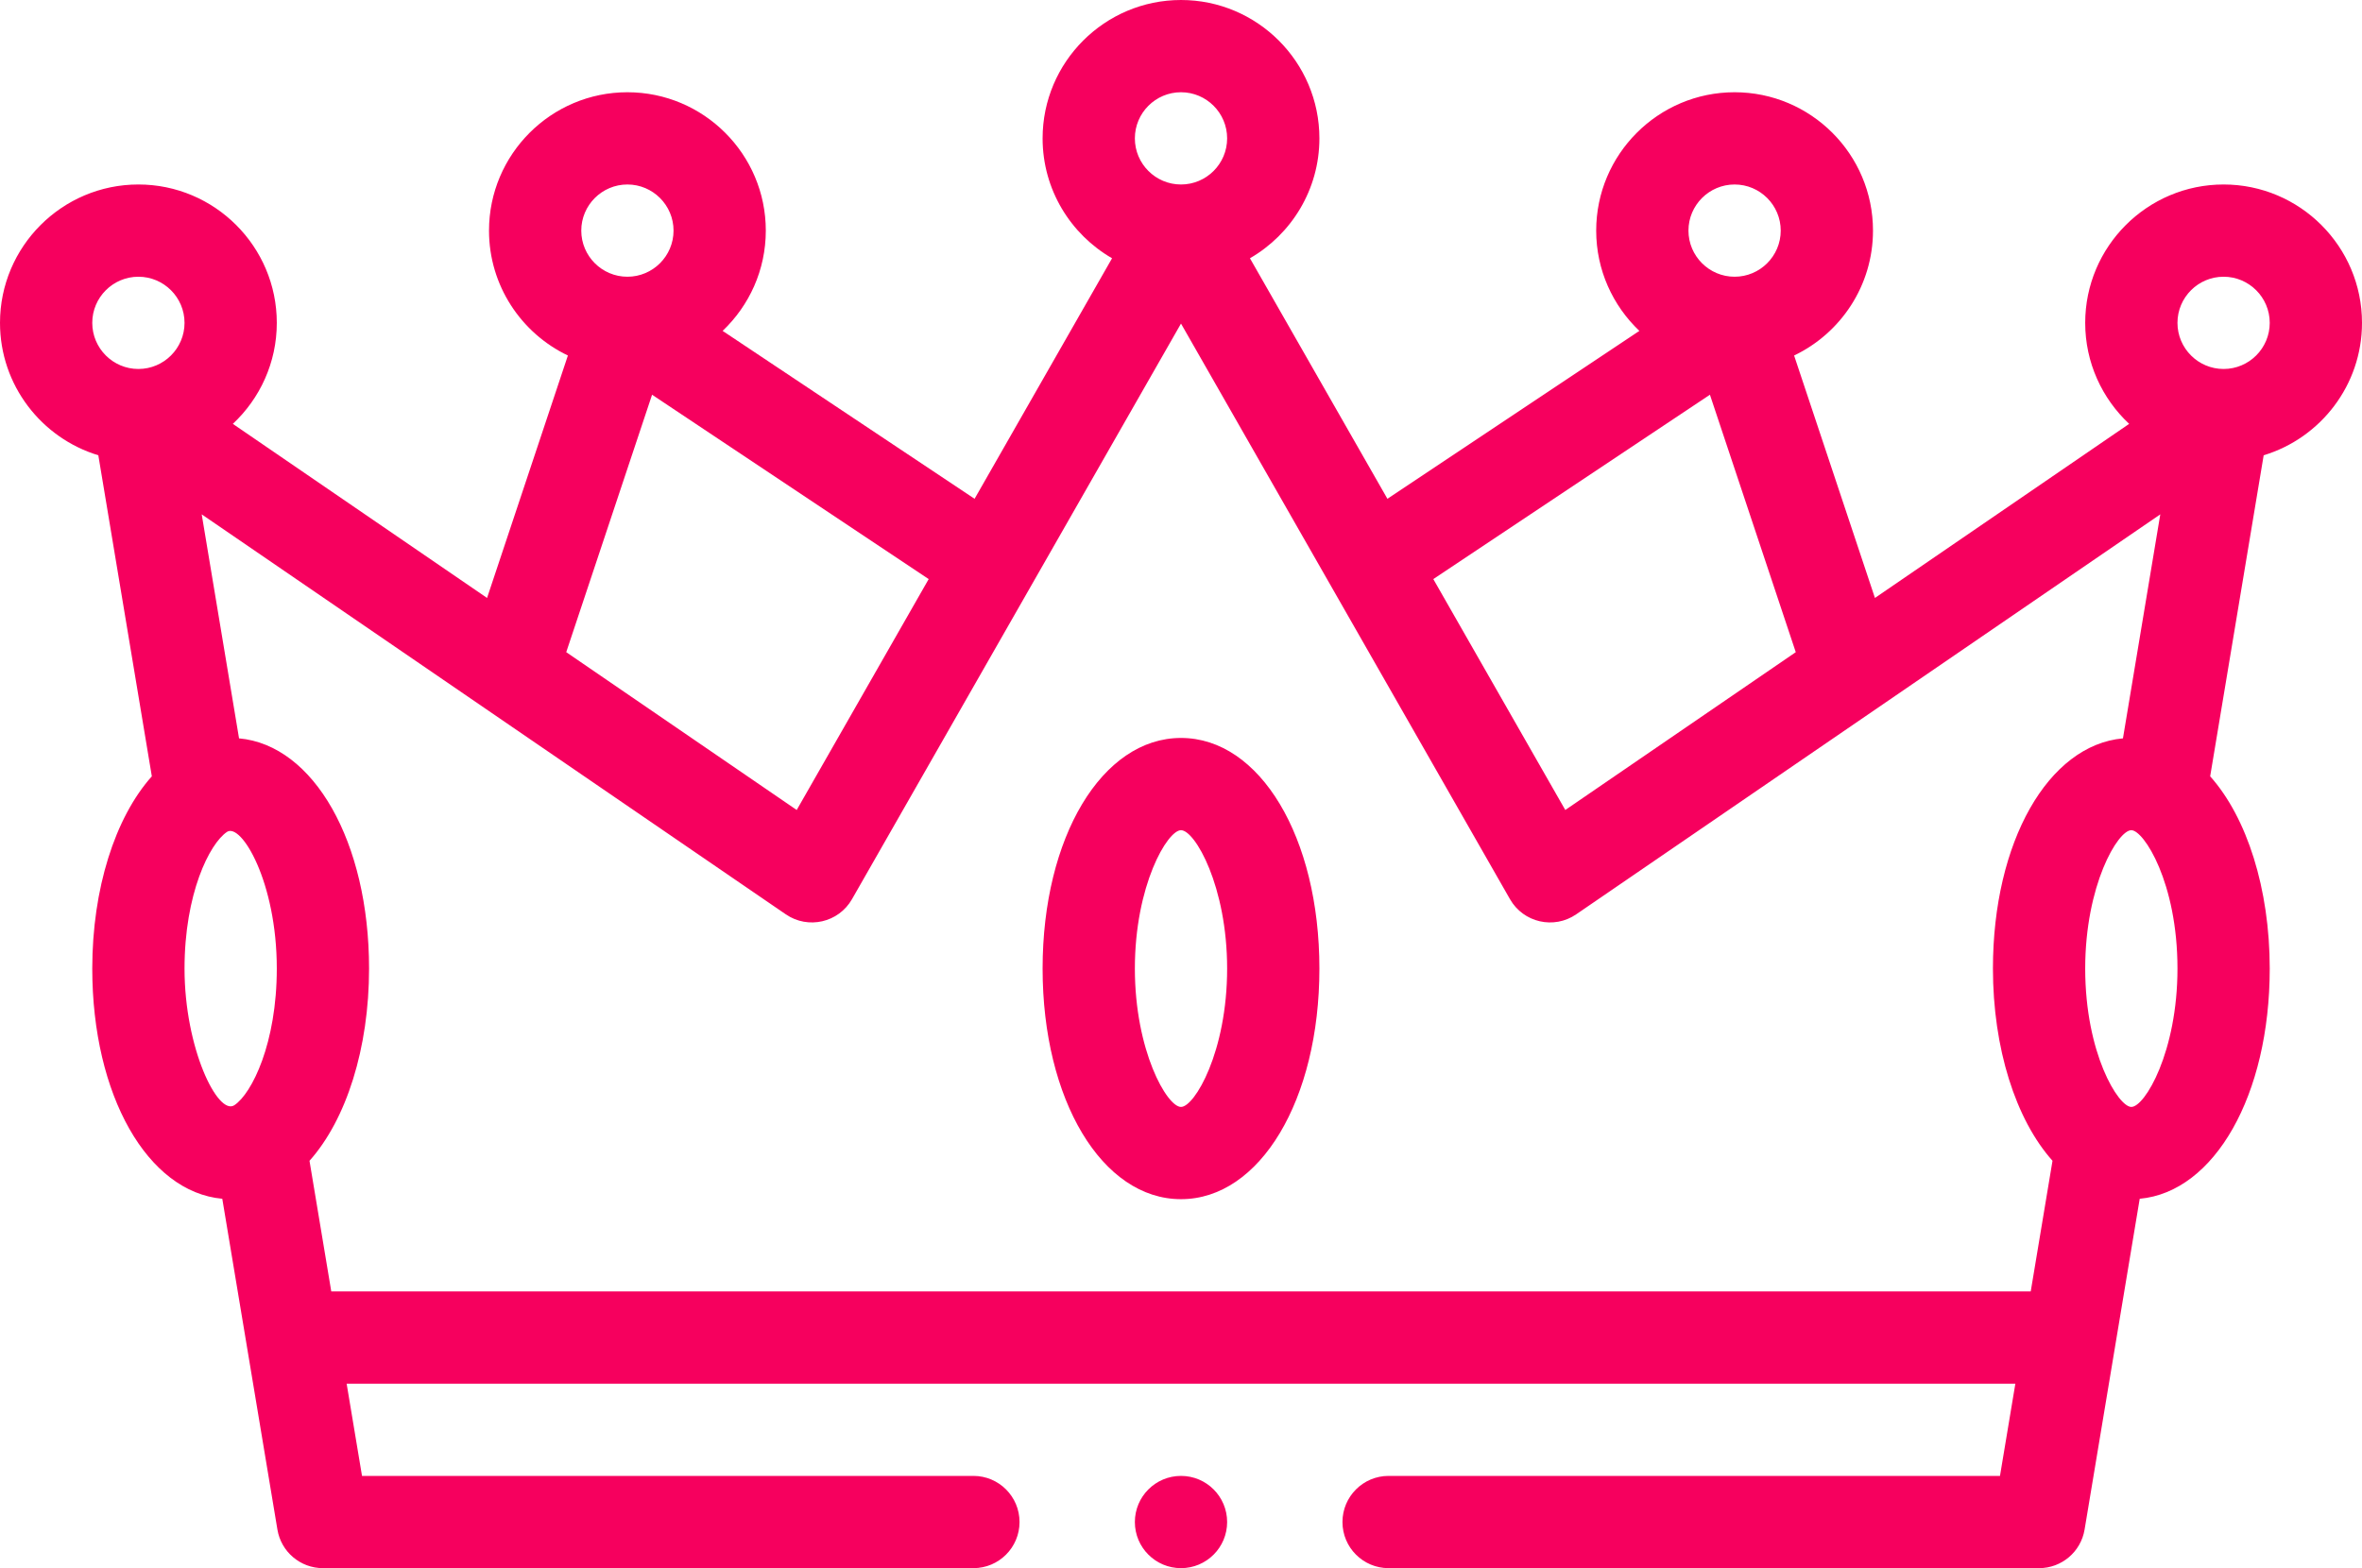 <?xml version="1.0" encoding="UTF-8"?> <svg xmlns="http://www.w3.org/2000/svg" width="512" height="340" viewBox="0 0 512 340" fill="none"> <path fill-rule="evenodd" clip-rule="evenodd" d="M482 40C465.458 40 452 53.458 452 70C452 78.634 455.671 86.422 461.528 91.901L406.422 129.645L388.9 77.08C399.004 72.247 406 61.926 406 50C406 33.458 392.542 20 376 20C359.458 20 346 33.458 346 50C346 58.55 349.602 66.271 355.36 71.74L300.745 108.148L270.944 55.996C279.932 50.809 286 41.103 286 30C286 13.458 272.542 0 256 0C239.458 0 226 13.458 226 30C226 41.103 232.068 50.809 241.056 55.996L211.255 108.148L156.64 71.74C162.399 66.27 166 58.55 166 50C166 33.458 152.542 20 136 20C119.458 20 106 33.458 106 50C106 61.926 112.996 72.247 123.099 77.08L105.578 129.645L50.472 91.901C56.329 86.422 60 78.634 60 70C60 53.458 46.542 40 30 40C13.458 40 0 53.458 0 70C0 83.522 8.995 94.979 21.314 98.713L32.912 168.318C24.923 177.265 20 192.731 20 210C20 237.486 31.993 258.446 48.184 259.911L60.136 331.643C60.939 336.465 65.111 340 70 340H211C216.523 340 221 335.523 221 330C221 324.477 216.523 320 211 320H78.472L75.139 300H436.86L433.527 320H301C295.477 320 291 324.477 291 330C291 335.523 295.477 340 301 340H442C446.889 340 451.061 336.465 451.864 331.643L463.816 259.911C480.007 258.446 492 237.486 492 210C492 192.731 487.077 177.265 479.088 168.318L490.686 98.713C503.005 94.979 512 83.522 512 70C512 53.458 498.542 40 482 40ZM376 40C381.514 40 386 44.486 386 50C386 55.514 381.514 60 376 60C370.486 60 366 55.514 366 50C366 44.486 370.486 40 376 40ZM370.653 85.583L389.259 141.401L339.3 175.619L310.691 125.555L370.653 85.583ZM256 20C261.514 20 266 24.486 266 30C266 35.514 261.514 40 256 40C250.486 40 246 35.514 246 30C246 24.486 250.486 20 256 20ZM136 40C141.514 40 146 44.486 146 50C146 55.514 141.514 60 136 60C130.486 60 126 55.514 126 50C126 44.486 130.486 40 136 40ZM141.347 85.583L201.308 125.555L172.7 175.619L122.741 141.4L141.347 85.583ZM30 60C35.514 60 40 64.486 40 70C40 75.514 35.514 80 30 80C24.486 80 20 75.514 20 70C20 64.486 24.486 60 30 60ZM40 210C40 193.822 45.381 182.94 49.21 180.365C52.272 178.352 60 191.187 60 210C60 226.197 54.606 237.086 50.803 239.626C47.249 241.983 40 227.34 40 210ZM71.807 280L67.088 251.682C75.077 242.735 80 227.269 80 210C80 182.514 68.007 161.553 51.816 160.089L43.723 111.52L170.348 198.25C175.165 201.549 181.783 200.034 184.681 194.96L256 70.155L327.317 194.961C330.226 200.053 336.848 201.539 341.65 198.251L468.275 111.522L460.182 160.09C443.993 161.553 432 182.514 432 210C432 227.258 436.917 242.716 444.913 251.676L440.193 280H71.807ZM462 240C459.189 240 452 228.384 452 210C452 191.933 459.068 180 462 180C464.684 180 472 191.316 472 210C472 228.067 464.932 240 462 240ZM482 80C476.486 80 472 75.514 472 70C472 64.486 476.486 60 482 60C487.514 60 492 64.486 492 70C492 75.514 487.514 80 482 80ZM256 160C238.897 160 226 181.495 226 210C226 238.505 238.897 260 256 260C273.103 260 286 238.505 286 210C286 181.495 273.103 160 256 160ZM256 240C252.972 240 246 227.835 246 210C246 191.933 253.068 180 256 180C259.028 180 266 192.165 266 210C266 228.067 258.932 240 256 240ZM266 330C266 335.522 261.523 340 256 340C250.477 340 246 335.522 246 330C246 324.478 250.477 320 256 320C261.523 320 266 324.478 266 330Z" fill="#F6005E"></path> </svg> 